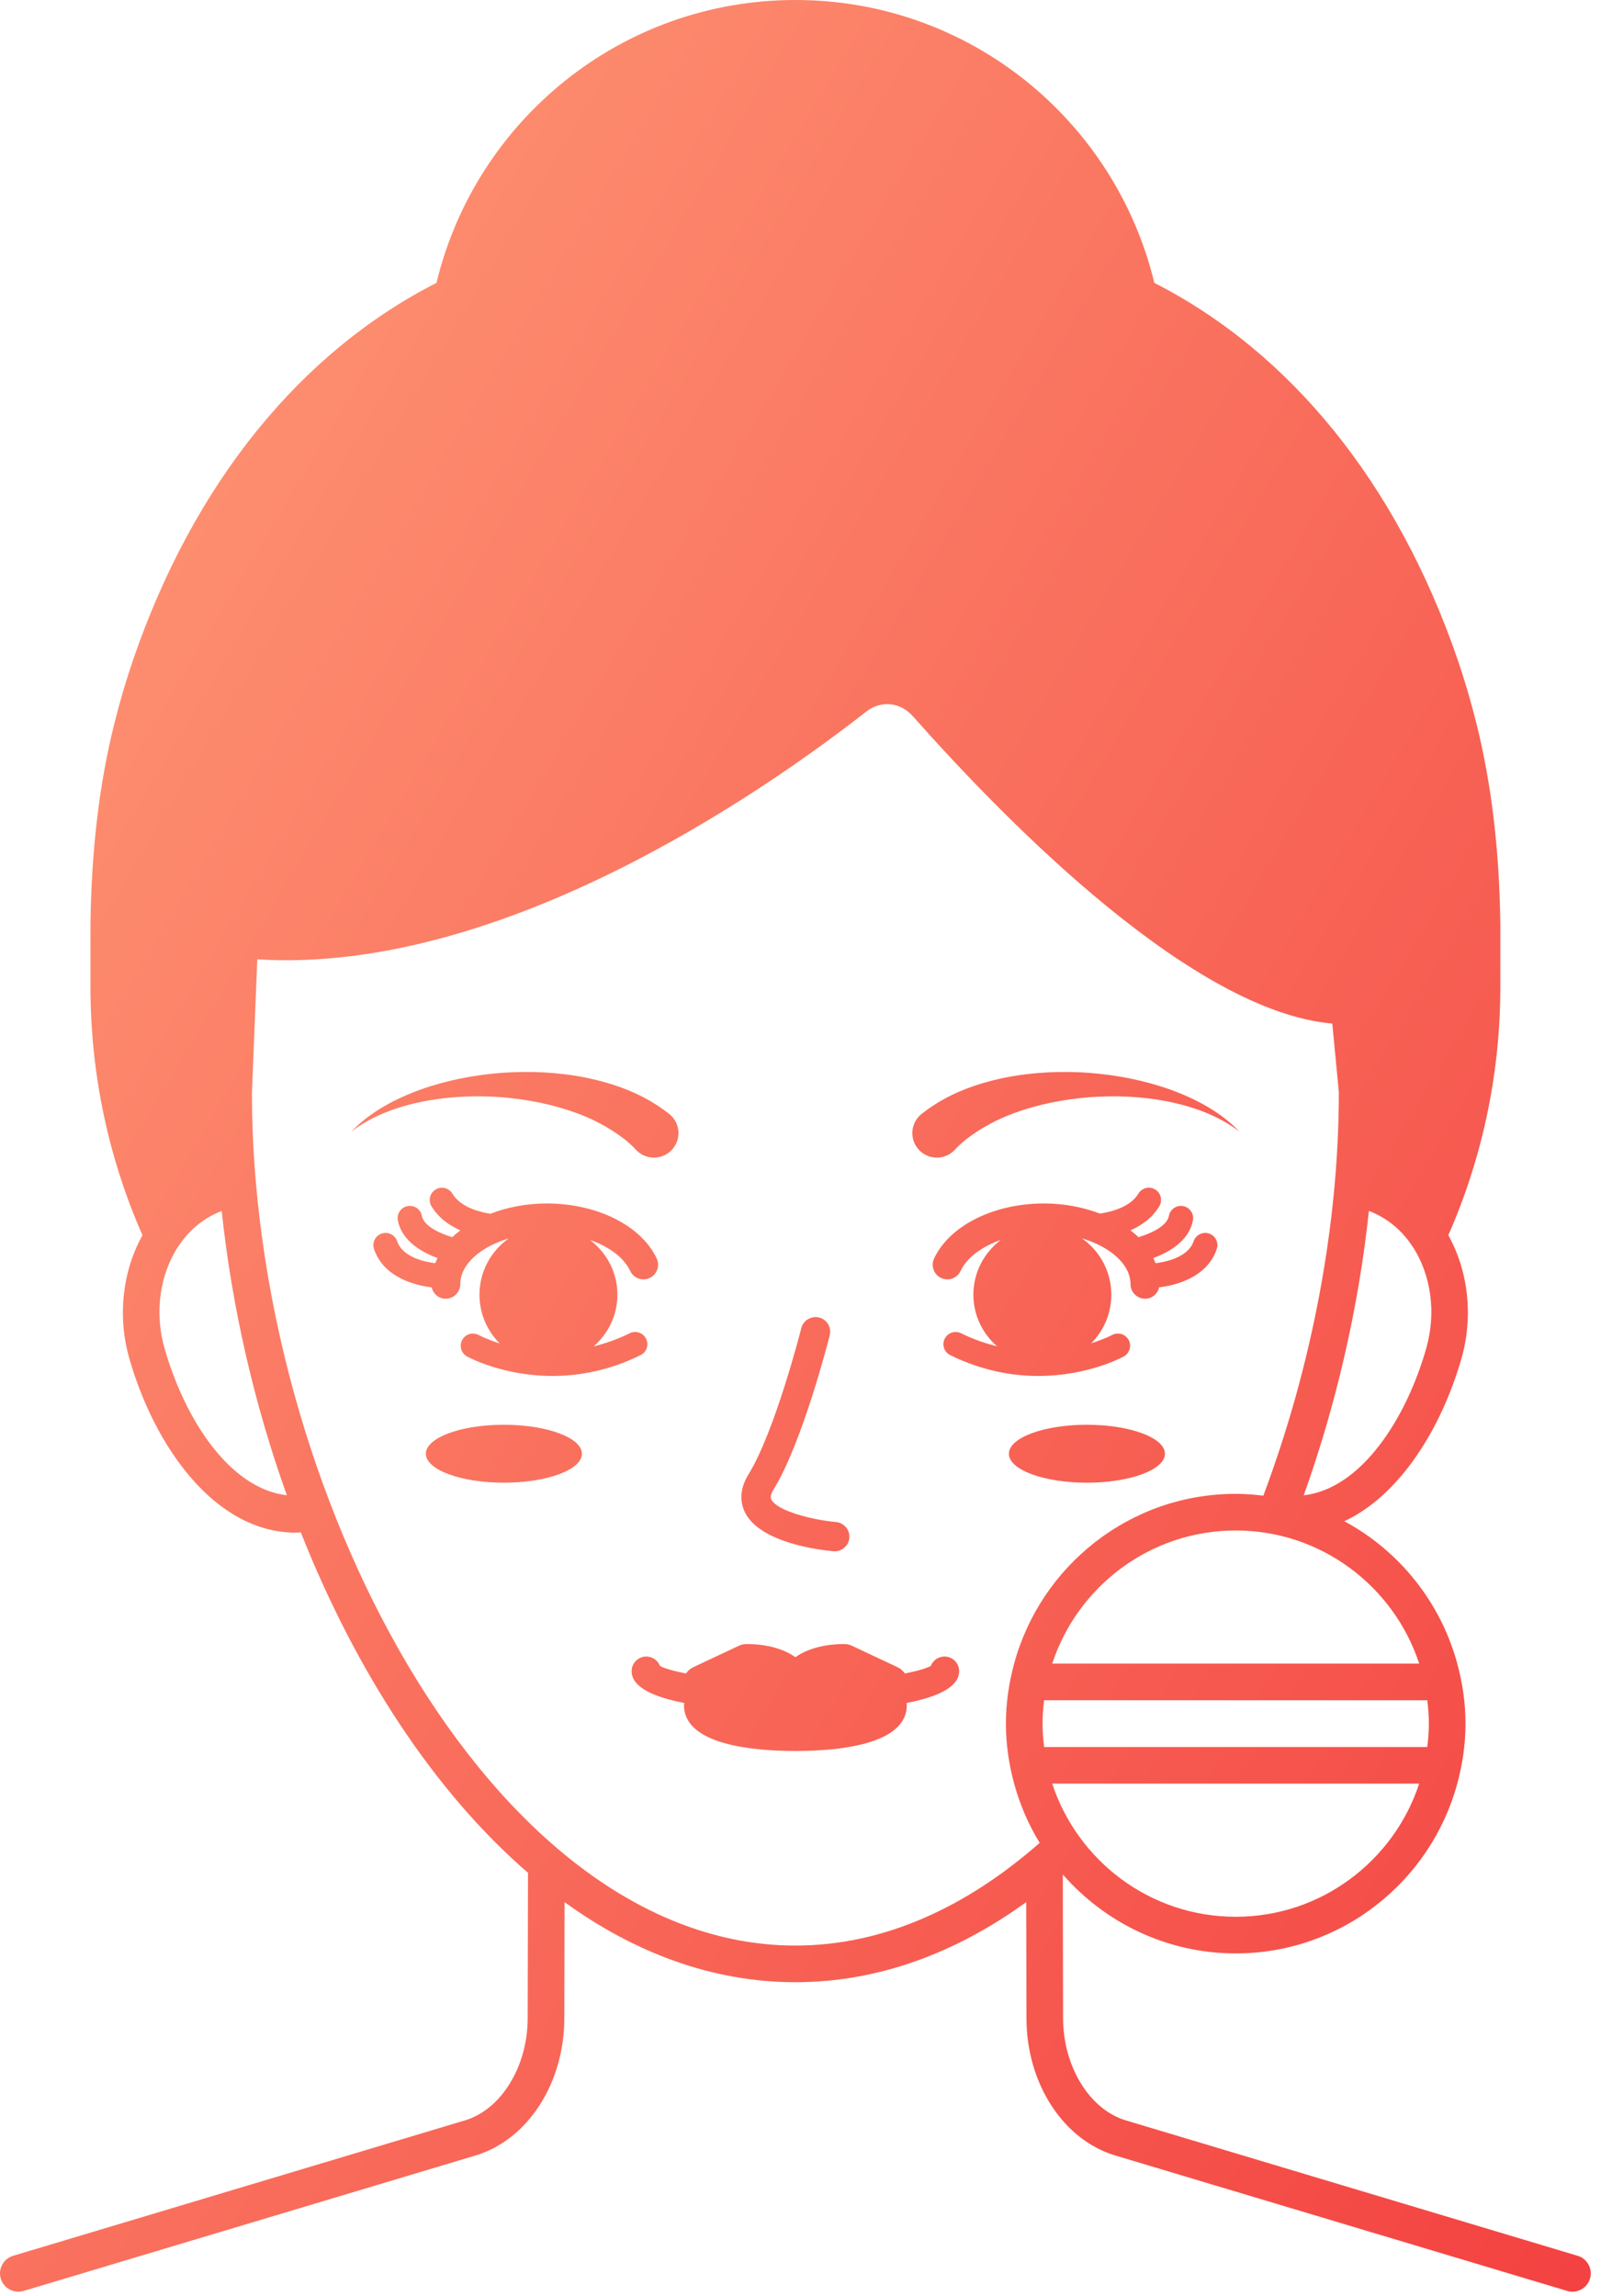 <?xml version="1.0" encoding="UTF-8"?> <svg xmlns="http://www.w3.org/2000/svg" width="66" height="94" viewBox="0 0 66 94" fill="none"> <path d="M64.596 92.365L46.095 86.82C44.61 86.376 43.53 84.619 43.526 82.642L43.514 76.75C45.24 78.726 47.77 79.983 50.594 79.983C54.93 79.983 58.581 77.029 59.665 73.031H59.666V73.028C59.878 72.245 60.002 71.424 60.002 70.574C60.002 69.724 59.878 68.904 59.666 68.12V68.117H59.665C58.983 65.602 57.29 63.499 55.041 62.287C57.321 61.223 59.022 58.47 59.836 55.623C60.329 53.9 60.12 52.051 59.298 50.577C60.661 47.482 61.428 44.038 61.428 40.408V37.828C61.387 34.797 61.069 32.124 60.457 29.654C60.231 28.744 59.972 27.862 59.688 27.032C57.19 19.743 52.791 14.401 47.261 11.582C45.661 4.941 39.698 0 32.566 0C25.434 0 19.47 4.941 17.871 11.582C12.341 14.401 7.942 19.743 5.444 27.032C5.157 27.871 4.898 28.753 4.674 29.654C4.062 32.124 3.744 34.797 3.704 37.838V40.408C3.704 44.038 4.47 47.482 5.834 50.577C5.011 52.051 4.803 53.901 5.295 55.623C6.335 59.259 8.817 62.755 12.113 62.755C12.179 62.755 12.248 62.746 12.316 62.743C14.547 68.382 17.745 73.335 21.618 76.683L21.605 82.642C21.601 84.618 20.521 86.376 19.037 86.82L0.535 92.365C0.138 92.484 -0.087 92.903 0.032 93.299C0.129 93.624 0.428 93.834 0.75 93.834C0.821 93.834 0.894 93.824 0.966 93.803L19.467 88.258C21.603 87.617 23.1 85.31 23.105 82.646L23.115 77.883C25.98 79.958 29.166 81.162 32.566 81.162C35.966 81.162 39.151 79.958 42.016 77.882L42.026 82.646C42.032 85.31 43.528 87.618 45.665 88.258L64.166 93.803C64.237 93.824 64.309 93.834 64.381 93.834C64.704 93.834 65.002 93.624 65.099 93.299C65.218 92.903 64.993 92.484 64.596 92.365ZM50.594 78.483C47.091 78.483 44.118 76.192 43.081 73.031H58.106C57.069 76.192 54.096 78.483 50.594 78.483ZM42.685 70.574C42.685 70.25 42.711 69.932 42.749 69.617H58.438C58.476 69.932 58.502 70.25 58.502 70.574C58.502 70.899 58.476 71.217 58.438 71.531H42.749C42.711 71.217 42.685 70.899 42.685 70.574ZM58.106 68.117H43.081C44.118 64.957 47.091 62.666 50.594 62.666C54.096 62.666 57.069 64.957 58.106 68.117ZM58.394 55.211C57.559 58.134 55.715 60.96 53.379 61.226C54.706 57.511 55.624 53.549 56.047 49.582C56.924 49.915 57.485 50.512 57.82 51.016C58.596 52.183 58.811 53.75 58.394 55.211ZM6.738 55.211C6.32 53.751 6.535 52.183 7.311 51.017C7.646 50.513 8.203 49.918 9.077 49.585C9.497 53.547 10.415 57.509 11.744 61.225C9.406 60.953 7.573 58.131 6.738 55.211ZM32.566 79.662C20.035 79.662 10.316 60.878 10.315 44.748L10.534 39.281C20.512 39.901 31.252 32.436 35.476 29.13C36.066 28.668 36.862 28.748 37.369 29.32C41.42 33.888 48.892 41.414 54.548 41.911L54.816 44.718C54.816 50.203 53.694 55.989 51.725 61.241C51.353 61.196 50.977 61.166 50.594 61.166C46.257 61.166 42.607 64.119 41.522 68.117H41.521V68.12C41.309 68.904 41.185 69.724 41.185 70.574C41.185 71.424 41.309 72.245 41.521 73.028V73.031H41.522C41.757 73.896 42.11 74.709 42.567 75.456C39.579 78.083 36.192 79.662 32.566 79.662ZM30.506 61.934C30.337 61.597 30.224 61.052 30.646 60.368C31.737 58.598 32.798 54.423 32.808 54.381C32.889 54.059 33.218 53.869 33.536 53.945C33.858 54.026 34.053 54.353 33.971 54.674C33.927 54.853 32.855 59.07 31.667 60.997C31.509 61.255 31.559 61.357 31.578 61.395C31.815 61.866 33.27 62.236 34.229 62.32C34.559 62.35 34.804 62.641 34.774 62.971C34.747 63.283 34.485 63.518 34.178 63.518C34.16 63.518 34.142 63.518 34.125 63.516C33.632 63.473 31.14 63.194 30.506 61.934ZM17.357 45.093C16.307 45.302 15.259 45.664 14.383 46.336C14.383 46.336 14.383 46.336 14.383 46.336C15.148 45.536 16.169 44.992 17.224 44.611C18.286 44.233 19.408 44.016 20.546 43.927C21.684 43.848 22.846 43.895 24.003 44.128C25.156 44.37 26.324 44.767 27.386 45.6L27.393 45.606C27.83 45.947 27.907 46.578 27.564 47.015C27.223 47.451 26.592 47.528 26.155 47.186C26.112 47.152 26.069 47.111 26.033 47.072C25.786 46.802 25.474 46.559 25.133 46.336C24.671 46.034 24.15 45.773 23.602 45.573C22.641 45.221 21.603 45.014 20.547 44.927C19.49 44.849 18.413 44.889 17.357 45.093ZM37.681 47.137C37.271 46.763 37.242 46.128 37.616 45.719C37.653 45.678 37.692 45.642 37.734 45.609L37.746 45.6C38.808 44.767 39.975 44.37 41.128 44.128C42.286 43.895 43.447 43.848 44.586 43.927C45.723 44.016 46.846 44.233 47.908 44.611C48.963 44.992 49.984 45.536 50.749 46.336C49.872 45.664 48.825 45.302 47.775 45.093C46.719 44.889 45.642 44.849 44.585 44.927C43.529 45.014 42.49 45.221 41.53 45.573C40.982 45.773 40.461 46.034 39.999 46.336C39.658 46.559 39.346 46.802 39.099 47.072C38.725 47.482 38.09 47.511 37.681 47.137ZM17.673 52.712C17.108 52.644 15.723 52.359 15.313 51.141C15.225 50.879 15.366 50.596 15.627 50.508C15.889 50.421 16.173 50.561 16.261 50.822C16.491 51.505 17.464 51.68 17.821 51.721C17.847 51.65 17.879 51.58 17.913 51.511C17.278 51.277 16.447 50.816 16.289 49.966C16.239 49.694 16.418 49.434 16.69 49.384C16.961 49.333 17.223 49.512 17.273 49.784C17.351 50.204 18.02 50.51 18.518 50.657C18.618 50.558 18.733 50.468 18.848 50.377C18.394 50.177 17.954 49.869 17.666 49.389C17.524 49.153 17.601 48.845 17.838 48.703C18.075 48.56 18.381 48.639 18.524 48.875C18.833 49.39 19.536 49.613 20.078 49.698C20.76 49.436 21.537 49.276 22.386 49.276C24.446 49.276 26.255 50.181 26.887 51.529C27.029 51.829 26.9 52.187 26.599 52.327C26.298 52.469 25.942 52.339 25.802 52.039C25.544 51.49 24.935 51.043 24.155 50.769C24.834 51.285 25.279 52.092 25.279 53.011C25.279 53.858 24.898 54.609 24.307 55.127C24.784 55.008 25.277 54.84 25.785 54.59C26.032 54.467 26.332 54.569 26.454 54.818C26.576 55.066 26.474 55.364 26.226 55.486C24.926 56.127 23.688 56.339 22.621 56.339C20.614 56.339 19.21 55.59 19.122 55.541C18.88 55.409 18.792 55.106 18.924 54.864C19.055 54.621 19.358 54.532 19.601 54.663C19.639 54.683 19.95 54.846 20.459 55.008C19.948 54.496 19.631 53.791 19.631 53.011C19.631 52.057 20.108 51.217 20.832 50.706C19.671 51.055 18.846 51.768 18.846 52.577C18.846 52.908 18.578 53.177 18.246 53.177C17.962 53.177 17.736 52.976 17.673 52.712ZM49.818 51.141C49.408 52.359 48.024 52.644 47.458 52.711C47.396 52.976 47.169 53.177 46.886 53.177C46.554 53.177 46.286 52.908 46.286 52.577C46.286 51.768 45.461 51.055 44.299 50.705C45.024 51.217 45.5 52.056 45.5 53.011C45.5 53.786 45.187 54.489 44.68 54.999C45.207 54.834 45.52 54.669 45.529 54.664C45.769 54.531 46.075 54.619 46.208 54.862C46.341 55.105 46.252 55.408 46.01 55.541C45.922 55.59 44.517 56.339 42.511 56.339C41.443 56.339 40.206 56.127 38.905 55.486C38.657 55.364 38.556 55.066 38.678 54.818C38.8 54.57 39.099 54.468 39.346 54.59C39.851 54.838 40.343 55.006 40.819 55.123C40.231 54.605 39.853 53.856 39.853 53.011C39.853 52.093 40.298 51.285 40.976 50.769C40.196 51.044 39.588 51.49 39.33 52.039C39.188 52.341 38.828 52.469 38.532 52.327C38.232 52.187 38.103 51.829 38.244 51.529C38.878 50.181 40.686 49.276 42.746 49.276C43.588 49.276 44.361 49.434 45.039 49.692C45.581 49.607 46.298 49.393 46.608 48.875C46.751 48.638 47.058 48.559 47.294 48.703C47.531 48.845 47.608 49.153 47.466 49.389C47.178 49.869 46.738 50.177 46.284 50.377C46.399 50.468 46.514 50.558 46.614 50.657C47.111 50.51 47.781 50.204 47.859 49.784C47.908 49.512 48.175 49.332 48.441 49.384C48.713 49.434 48.892 49.694 48.842 49.966C48.685 50.816 47.854 51.277 47.219 51.511C47.252 51.58 47.284 51.65 47.311 51.721C47.667 51.68 48.641 51.505 48.871 50.822C48.959 50.561 49.244 50.422 49.504 50.508C49.766 50.596 49.906 50.879 49.818 51.141ZM39.27 68.427C39.27 69.092 38.349 69.491 37.117 69.729C37.119 69.76 37.127 69.788 37.127 69.82C37.127 71.451 34.269 71.695 32.566 71.695C30.862 71.695 28.005 71.451 28.005 69.82C28.005 69.788 28.013 69.76 28.015 69.729C26.782 69.491 25.861 69.092 25.861 68.427C25.861 68.096 26.129 67.827 26.461 67.827C26.716 67.827 26.933 67.986 27.02 68.21C27.175 68.301 27.535 68.414 28.085 68.52C28.159 68.414 28.257 68.324 28.379 68.267L30.249 67.387C30.349 67.34 30.458 67.316 30.569 67.316C31.394 67.316 32.096 67.518 32.566 67.855C33.035 67.518 33.738 67.316 34.563 67.316C34.674 67.316 34.783 67.34 34.883 67.387L36.753 68.267C36.874 68.324 36.973 68.414 37.047 68.52C37.597 68.414 37.956 68.301 38.111 68.21C38.198 67.986 38.416 67.827 38.671 67.827C39.002 67.827 39.27 68.096 39.27 68.427ZM23.826 59.524C23.826 60.179 22.395 60.71 20.631 60.71C18.866 60.71 17.436 60.179 17.436 59.524C17.436 58.869 18.866 58.337 20.631 58.337C22.395 58.337 23.826 58.869 23.826 59.524ZM47.696 59.524C47.696 60.179 46.266 60.71 44.501 60.71C42.736 60.71 41.306 60.179 41.306 59.524C41.306 58.869 42.736 58.337 44.501 58.337C46.266 58.337 47.696 58.869 47.696 59.524Z" fill="url(#paint0_linear)"></path> <defs> <linearGradient id="paint0_linear" x1="0" y1="1.312" x2="90.006" y2="54.892" gradientUnits="userSpaceOnUse"> <stop stop-color="#FF9C78"></stop> <stop offset="1" stop-color="#F34040"></stop> </linearGradient> </defs> </svg> 